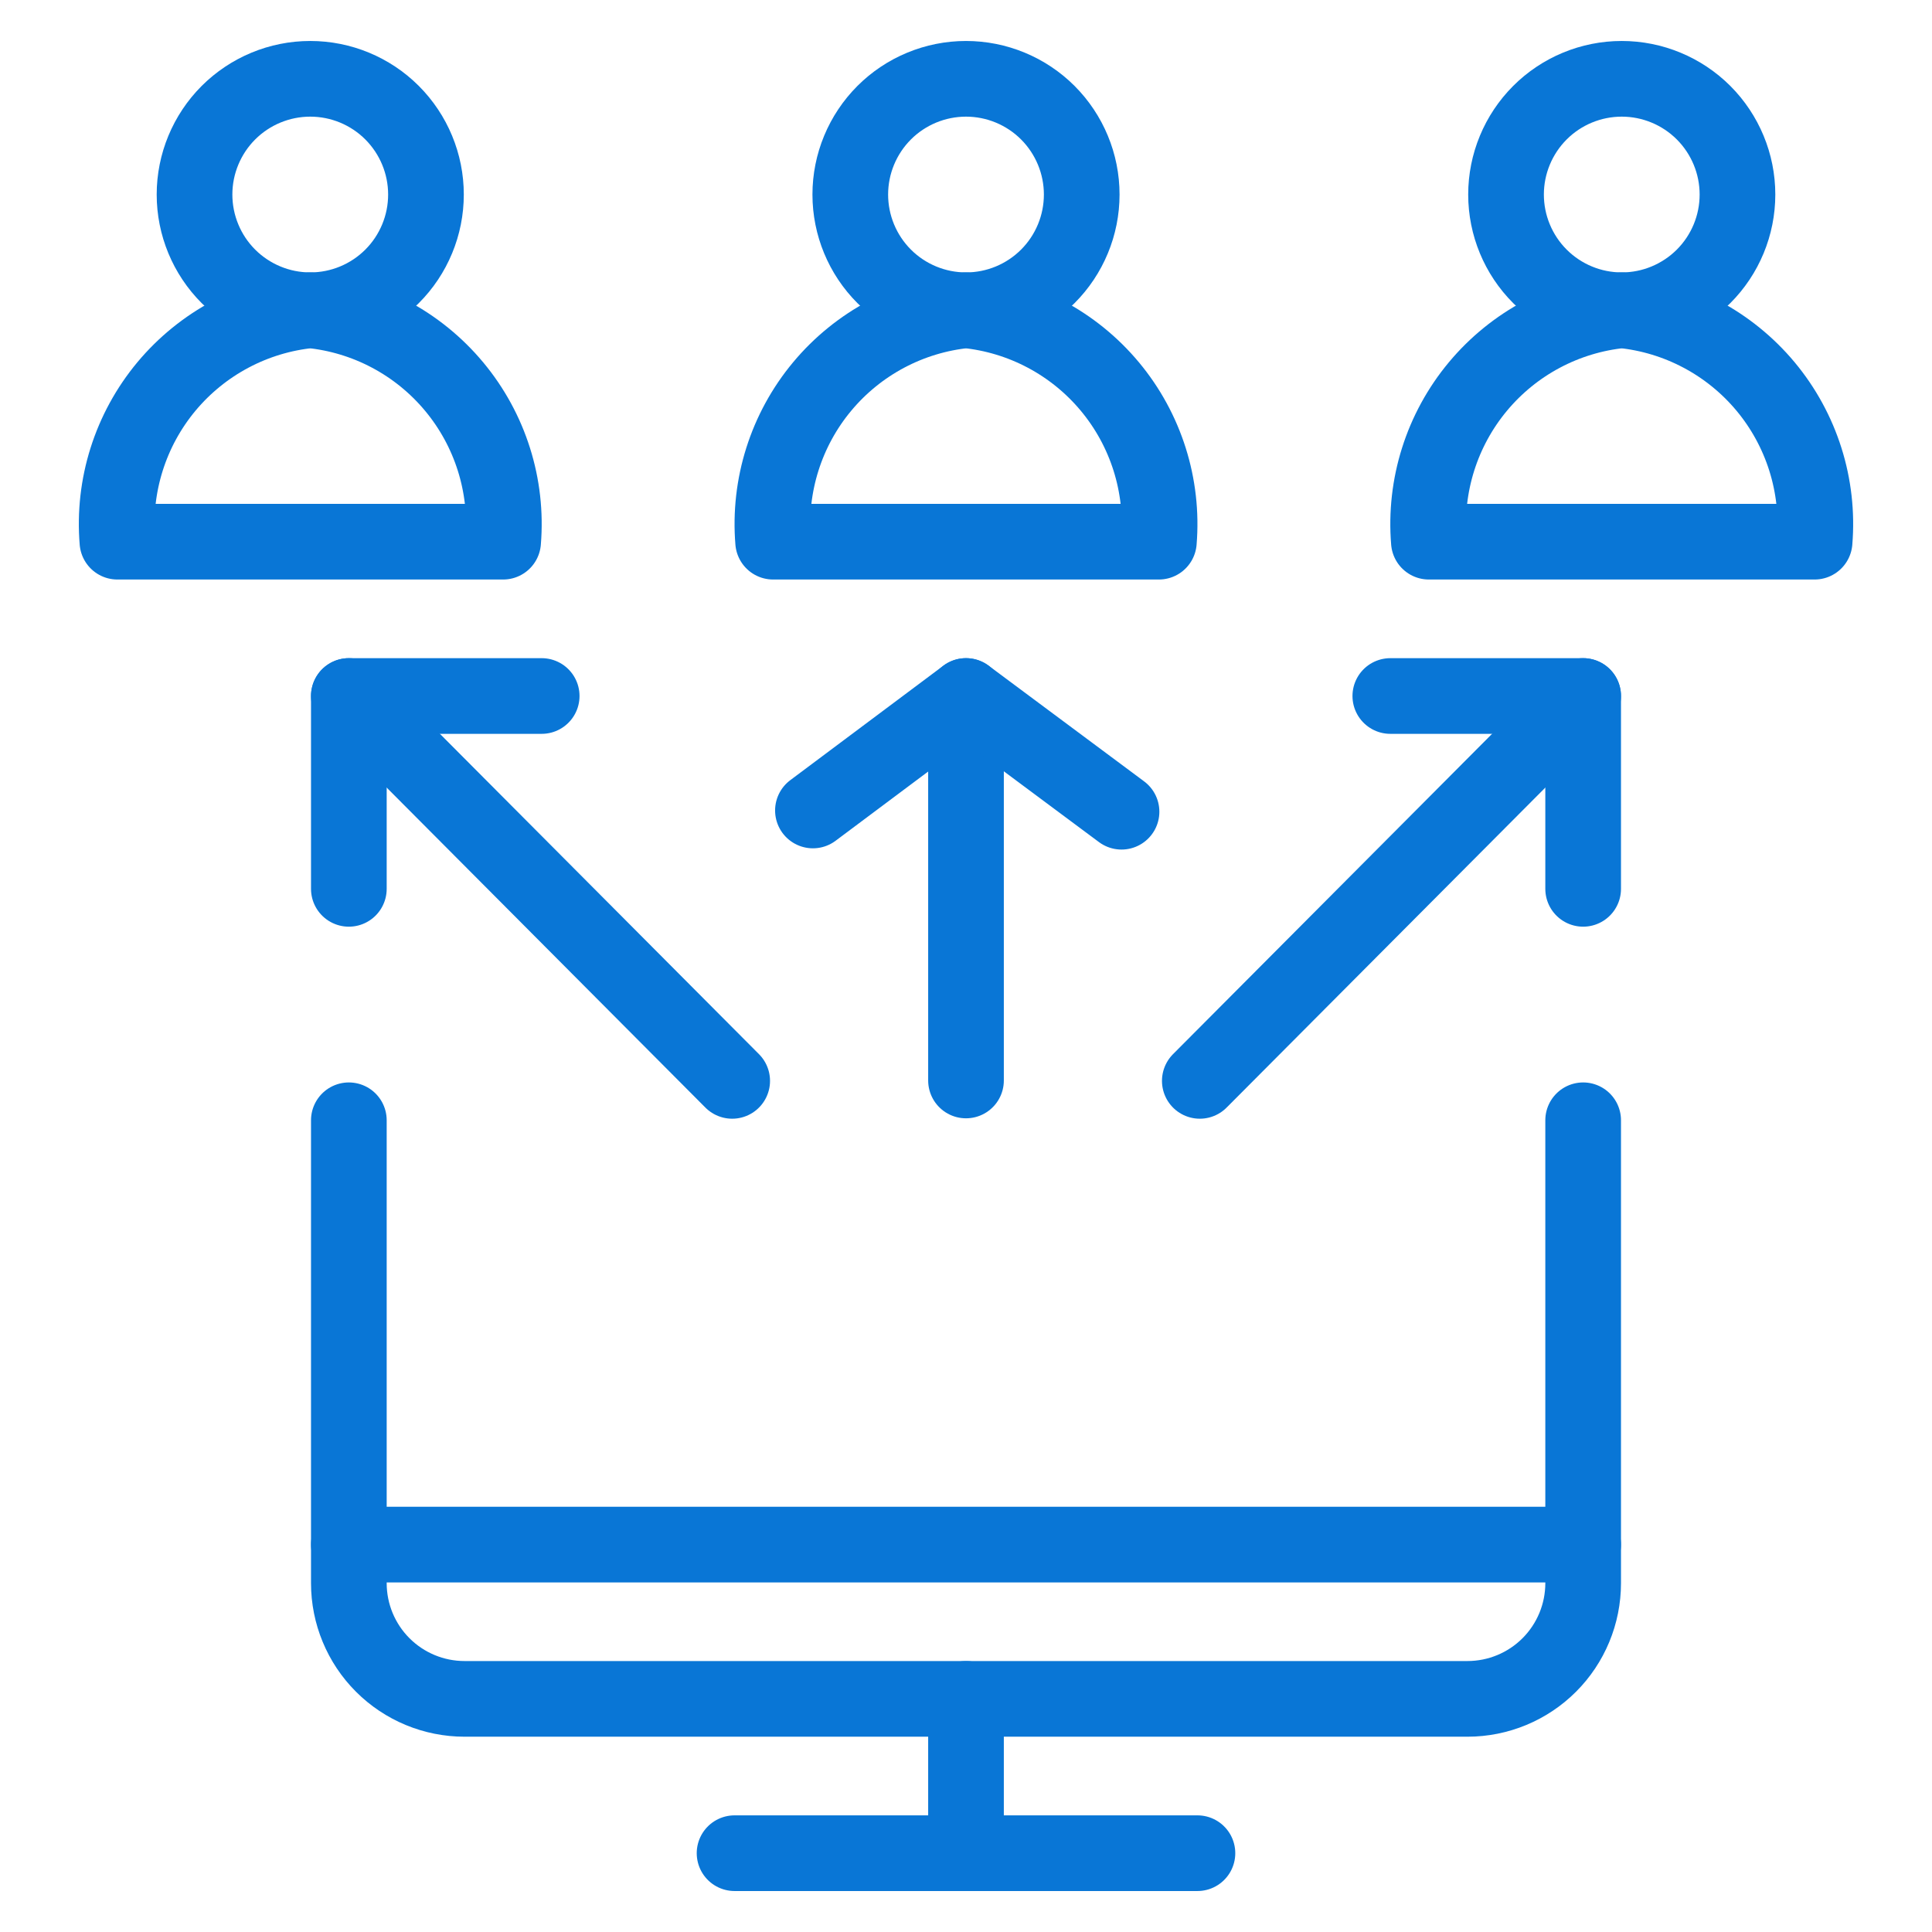 <svg width="48" height="48" viewBox="0 0 48 48" fill="none" xmlns="http://www.w3.org/2000/svg">
<path d="M18.25 46.042H29.75" stroke="#0976D6" stroke-width="1.88" stroke-linecap="round" stroke-linejoin="round"/>
<path d="M24 42.208V46.042" stroke="#0976D6" stroke-width="1.88" stroke-linecap="round" stroke-linejoin="round"/>
<path d="M8.667 38.375H39.333" stroke="#0976D6" stroke-width="1.88" stroke-linecap="round" stroke-linejoin="round"/>
<path d="M39.333 27.833V39.333C39.333 40.096 39.03 40.827 38.491 41.366C37.952 41.905 37.221 42.208 36.458 42.208H11.542C10.779 42.208 10.048 41.905 9.509 41.366C8.97 40.827 8.667 40.096 8.667 39.333V27.833" stroke="#0976D6" stroke-width="1.88" stroke-linecap="round" stroke-linejoin="round"/>
<path d="M8.667 22.083V17.292H13.458" stroke="#0976D6" stroke-width="1.88" stroke-linecap="round" stroke-linejoin="round"/>
<path d="M4.833 4.833C4.833 5.596 5.136 6.327 5.675 6.866C6.215 7.405 6.946 7.708 7.708 7.708C8.471 7.708 9.202 7.405 9.741 6.866C10.28 6.327 10.583 5.596 10.583 4.833C10.583 4.071 10.28 3.34 9.741 2.8C9.202 2.261 8.471 1.958 7.708 1.958C6.946 1.958 6.215 2.261 5.675 2.8C5.136 3.34 4.833 4.071 4.833 4.833Z" stroke="#0976D6" stroke-width="1.88" stroke-linecap="round" stroke-linejoin="round"/>
<path d="M12.5 13.458H2.917C2.801 12.063 3.239 10.678 4.135 9.602C5.032 8.527 6.315 7.846 7.708 7.708C9.102 7.846 10.385 8.527 11.281 9.602C12.178 10.678 12.616 12.063 12.5 13.458Z" stroke="#0976D6" stroke-width="1.88" stroke-linecap="round" stroke-linejoin="round"/>
<path d="M37.417 4.833C37.417 5.596 37.72 6.327 38.259 6.866C38.798 7.405 39.529 7.708 40.292 7.708C41.054 7.708 41.785 7.405 42.325 6.866C42.864 6.327 43.167 5.596 43.167 4.833C43.167 4.071 42.864 3.34 42.325 2.8C41.785 2.261 41.054 1.958 40.292 1.958C39.529 1.958 38.798 2.261 38.259 2.8C37.72 3.34 37.417 4.071 37.417 4.833Z" stroke="#0976D6" stroke-width="1.88" stroke-linecap="round" stroke-linejoin="round"/>
<path d="M45.083 13.458H35.5C35.385 12.063 35.822 10.678 36.719 9.602C37.615 8.527 38.898 7.846 40.292 7.708C41.685 7.846 42.968 8.527 43.865 9.602C44.761 10.678 45.199 12.063 45.083 13.458Z" stroke="#0976D6" stroke-width="1.88" stroke-linecap="round" stroke-linejoin="round"/>
<path d="M21.125 4.833C21.125 5.596 21.428 6.327 21.967 6.866C22.506 7.405 23.238 7.708 24 7.708C24.762 7.708 25.494 7.405 26.033 6.866C26.572 6.327 26.875 5.596 26.875 4.833C26.875 4.071 26.572 3.34 26.033 2.8C25.494 2.261 24.762 1.958 24 1.958C23.238 1.958 22.506 2.261 21.967 2.8C21.428 3.34 21.125 4.071 21.125 4.833Z" stroke="#0976D6" stroke-width="1.88" stroke-linecap="round" stroke-linejoin="round"/>
<path d="M28.792 13.458H19.208C19.093 12.063 19.53 10.678 20.427 9.602C21.323 8.527 22.607 7.846 24 7.708C25.393 7.846 26.677 8.527 27.573 9.602C28.47 10.678 28.907 12.063 28.792 13.458Z" stroke="#0976D6" stroke-width="1.88" stroke-linecap="round" stroke-linejoin="round"/>
<path d="M8.667 17.292L18.191 26.854" stroke="#0976D6" stroke-width="1.88" stroke-linecap="round" stroke-linejoin="round"/>
<path d="M39.333 22.083V17.292H34.542" stroke="#0976D6" stroke-width="1.88" stroke-linecap="round" stroke-linejoin="round"/>
<path d="M39.333 17.292L29.809 26.854" stroke="#0976D6" stroke-width="1.88" stroke-linecap="round" stroke-linejoin="round"/>
<path d="M24 26.844V17.292" stroke="#0976D6" stroke-width="1.88" stroke-linecap="round" stroke-linejoin="round"/>
<path d="M20.197 20.136L24 17.292L27.864 20.167" stroke="#0976D6" stroke-width="1.88" stroke-linecap="round" stroke-linejoin="round"/>
</svg>
